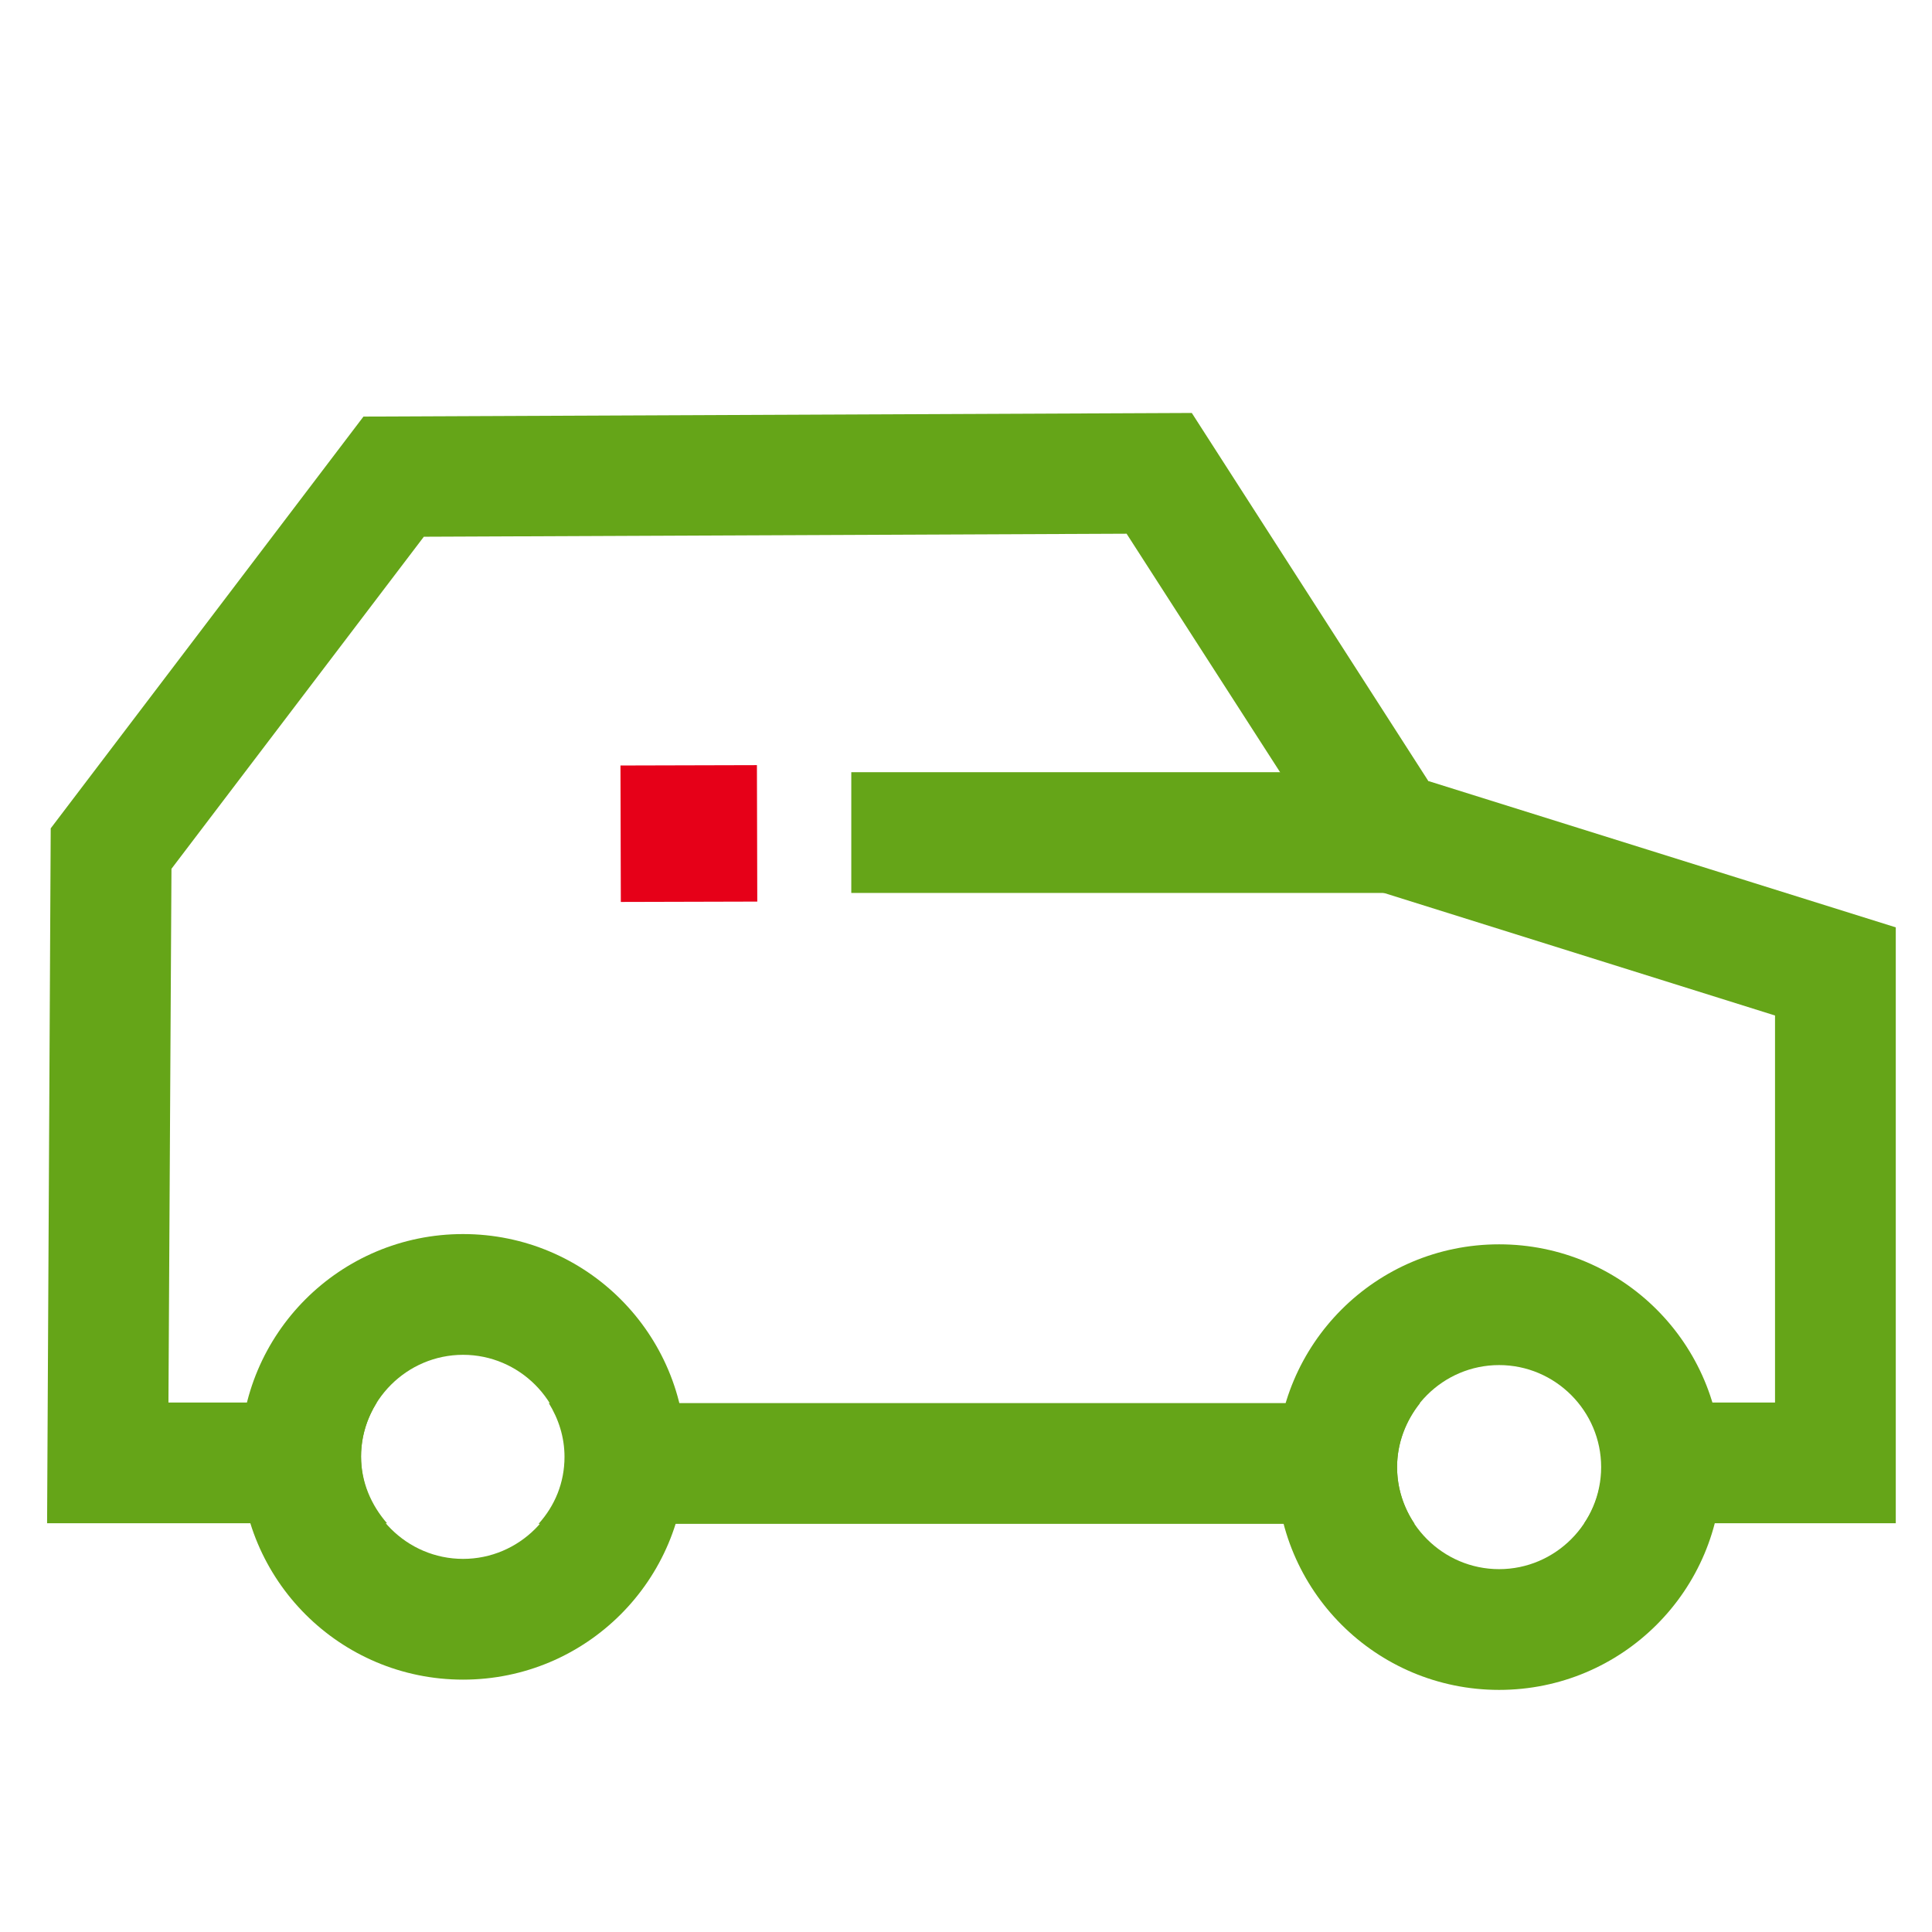 <?xml version="1.0" encoding="UTF-8"?>
<svg id="Capa_1" data-name="Capa 1" xmlns="http://www.w3.org/2000/svg" viewBox="0 0 32 32">
  <g>
    <rect x="10.28" y="12.67" width="2.26" height="2.26" transform="translate(25.18 2.36) rotate(89.85)" fill="#e60018"/>
    <rect x="12.54" y="12.99" width="1.62" height="1.62" transform="translate(27.11 .42) rotate(89.85)" fill="none"/>
    <rect x="8.66" y="13.02" width="1.62" height="1.62" transform="translate(23.27 4.33) rotate(89.85)" fill="none"/>
  </g>
  <path d="M7.67,22.44c.93,0,1.69.76,1.69,1.69s-.76,1.69-1.69,1.69-1.69-.76-1.69-1.69.76-1.69,1.69-1.69M7.67,20.44c-2.04,0-3.69,1.65-3.69,3.69s1.65,3.69,3.69,3.69,3.69-1.65,3.69-3.69-1.65-3.69-3.69-3.69h0Z" fill="#65a518"/>
  <path d="M24.83,22.61c.93,0,1.69.76,1.69,1.69s-.76,1.69-1.69,1.69-1.69-.76-1.69-1.69.76-1.69,1.69-1.69M24.83,20.61c-2.04,0-3.69,1.65-3.69,3.69s1.65,3.69,3.69,3.69,3.69-1.65,3.69-3.69-1.65-3.69-3.69-3.69h0Z" fill="#65a518"/>
  <g>
    <path d="M23.66,12.94l-3.92-6.1-13.72.06L.84,13.72l-.06,11.51h5.63c-.26-.3-.43-.68-.43-1.11,0-.33.1-.63.26-.89h-3.45l.05-8.84,4.18-5.5,11.64-.05,3.72,5.78,7.02,2.2v6.41h-3.25c.24.29.38.65.38,1.06,0,.35-.11.68-.29.94h5.16v-9.87l-7.73-2.42Z" fill="#65a518"/>
    <path d="M9.09,23.24c.16.26.26.56.26.89,0,.43-.16.81-.43,1.11h14.51c-.18-.27-.29-.59-.29-.94,0-.4.15-.77.38-1.06h-14.43Z" fill="#65a518"/>
  </g>
  <rect x="14.1" y="12.79" width="8.91" height="2" fill="#65a518"/>
</svg>
